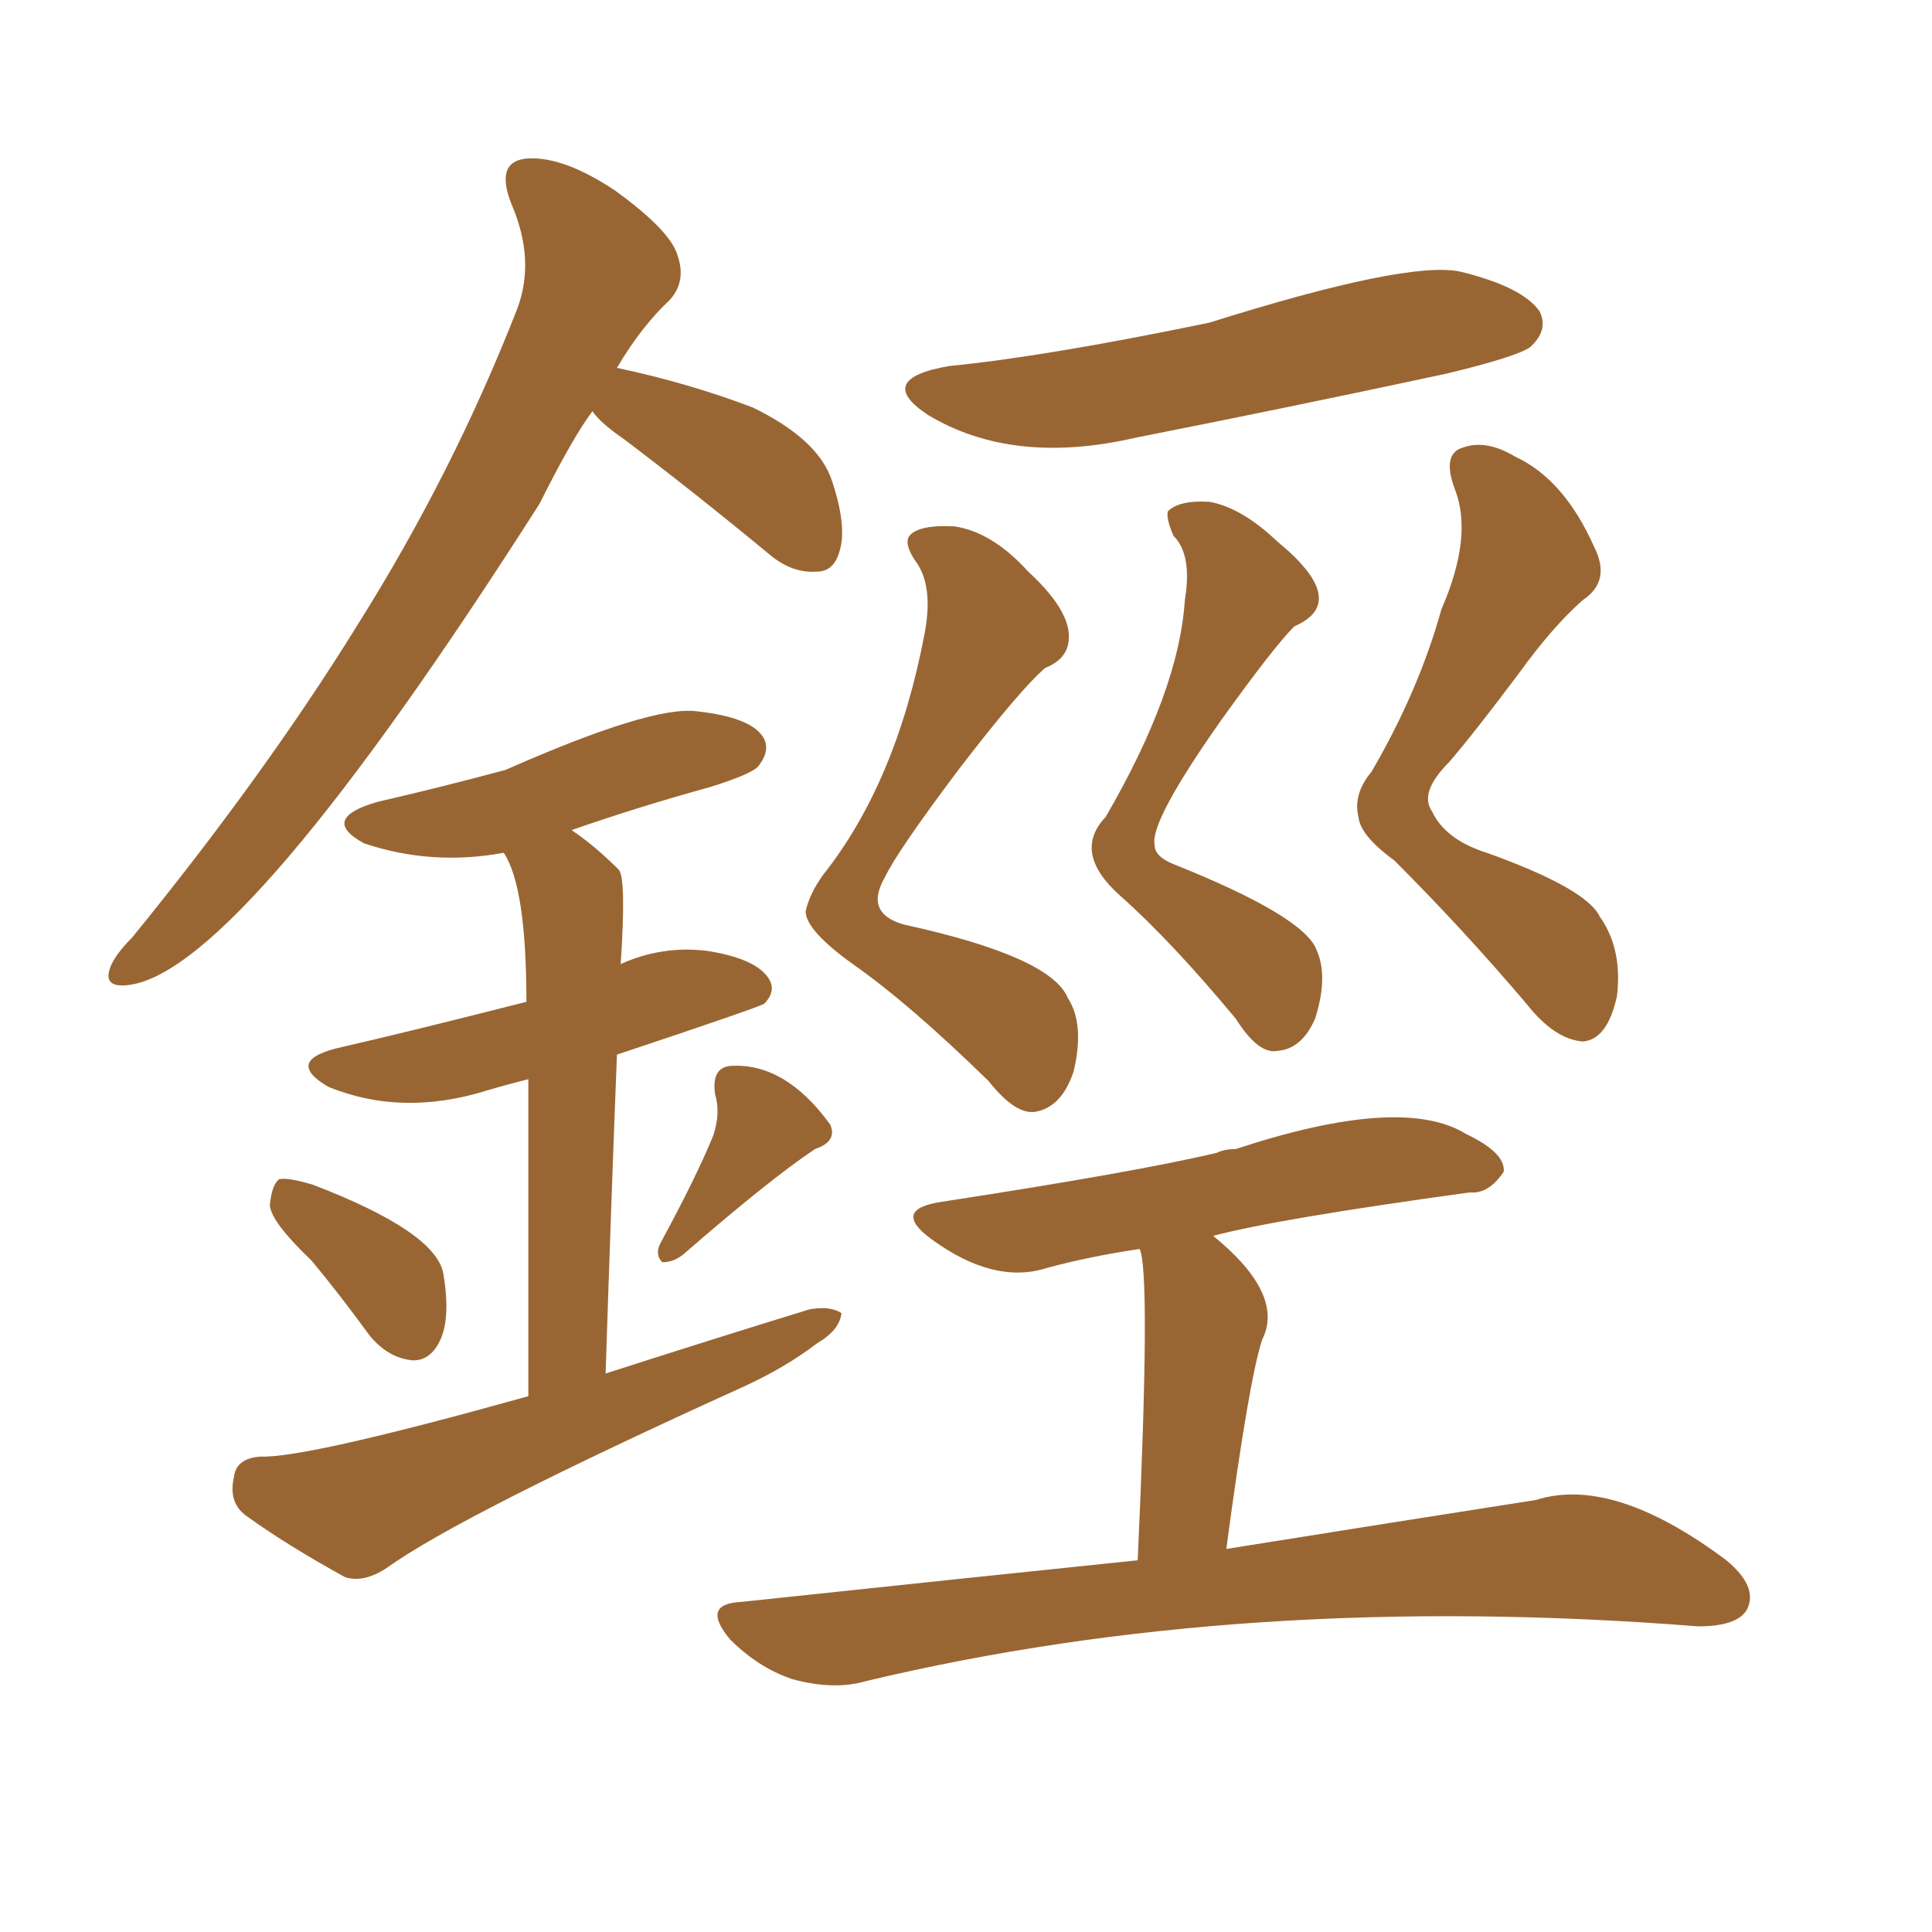 <svg xmlns="http://www.w3.org/2000/svg" xmlns:xlink="http://www.w3.org/1999/xlink" width="150" height="150"><path fill="#996633" padding="10" d="M73.68 28.42L73.68 28.42Q81.15 27.69 93.90 25.05L93.90 25.05Q109.28 20.21 113.38 21.09L113.38 21.09Q118.21 22.27 119.53 24.17L119.53 24.17Q120.26 25.63 118.80 26.95L118.80 26.95Q117.77 27.69 112.35 29.00L112.35 29.00Q100.05 31.64 88.18 33.98L88.18 33.98Q78.66 36.18 72.07 32.23L72.07 32.23Q67.82 29.44 73.68 28.42ZM71.78 49.22L71.78 49.22Q72.51 45.41 71.04 43.51L71.04 43.51Q70.17 42.19 70.61 41.60L70.61 41.60Q71.34 40.72 74.12 40.87L74.12 40.87Q77.05 41.31 79.83 44.38L79.83 44.38Q83.50 47.75 82.91 50.10L82.91 50.10Q82.62 51.27 81.15 51.86L81.15 51.86Q79.25 53.47 74.41 59.77L74.41 59.77Q69.58 66.21 68.70 68.12L68.70 68.12Q67.09 70.90 70.17 71.78L70.17 71.78Q81.59 74.27 82.91 77.49L82.91 77.49Q84.23 79.54 83.35 83.20L83.35 83.20Q82.47 85.84 80.57 86.28L80.57 86.28Q78.96 86.72 76.76 83.94L76.76 83.94Q70.61 77.93 66.21 74.85L66.21 74.85Q62.55 72.22 62.55 70.75L62.55 70.75Q62.84 69.43 63.87 67.97L63.87 67.97Q69.58 60.79 71.78 49.22ZM91.99 46.58L91.99 46.58Q92.58 43.07 91.11 41.60L91.11 41.60Q90.53 40.28 90.67 39.70L90.67 39.70Q91.55 38.82 93.90 38.96L93.90 38.96Q96.39 39.40 99.17 42.04L99.17 42.04Q104.88 46.73 100.49 48.63L100.49 48.63Q98.88 50.24 94.78 55.96L94.78 55.96Q89.21 63.87 89.65 65.63L89.65 65.63Q89.65 66.50 91.11 67.09L91.11 67.09Q101.37 71.19 102.25 73.83L102.25 73.83Q103.13 75.88 102.10 79.10L102.10 79.10Q101.07 81.45 99.17 81.59L99.17 81.59Q97.71 81.88 95.95 79.10L95.95 79.10Q90.97 73.10 87.01 69.58L87.01 69.58Q83.20 66.21 85.84 63.43L85.84 63.43Q91.55 53.61 91.99 46.58ZM111.91 47.31L111.91 47.31Q114.40 41.60 112.94 37.94L112.94 37.94Q111.91 35.16 113.67 34.72L113.67 34.72Q115.43 34.13 117.63 35.45L117.63 35.45Q121.44 37.21 123.78 42.48L123.78 42.48Q125.10 45.12 122.90 46.58L122.90 46.58Q120.56 48.63 117.92 52.29L117.92 52.29Q114.40 56.98 112.50 59.18L112.50 59.18Q110.16 61.52 111.18 62.99L111.18 62.99Q112.21 65.19 115.43 66.21L115.43 66.21Q123.19 68.99 124.22 71.19L124.22 71.19Q125.98 73.68 125.54 77.34L125.54 77.34Q124.80 80.71 122.90 80.86L122.90 80.86Q120.70 80.71 118.51 77.93L118.51 77.93Q113.67 72.22 108.25 66.80L108.25 66.80Q105.62 64.89 105.47 63.43L105.47 63.43Q105.03 61.67 106.49 59.91L106.49 59.91Q110.16 53.61 111.91 47.31ZM88.33 121.14L88.33 121.14Q89.36 98.73 88.48 96.97L88.48 96.97Q84.52 97.56 81.30 98.44L81.30 98.44Q77.20 99.76 72.36 96.24L72.36 96.24Q69.14 93.90 73.10 93.31L73.10 93.31Q88.33 90.97 94.48 89.50L94.48 89.50Q95.07 89.21 95.95 89.21L95.95 89.21Q108.84 84.96 113.82 88.04L113.82 88.04Q116.89 89.50 116.75 90.97L116.75 90.97Q115.58 92.72 114.11 92.58L114.11 92.58Q99.17 94.63 94.19 95.95L94.19 95.95Q99.76 100.49 98.00 104.00L98.00 104.00Q96.97 107.08 95.21 120.26L95.21 120.26Q109.86 117.92 119.24 116.46L119.24 116.46Q125.24 114.55 134.03 121.14L134.03 121.14Q136.52 123.19 135.64 124.95L135.64 124.95Q134.91 126.27 131.84 126.27L131.84 126.27Q96.68 123.49 67.24 130.52L67.24 130.52Q64.75 131.25 61.52 130.37L61.52 130.37Q58.89 129.49 56.69 127.29L56.69 127.29Q54.35 124.51 57.57 124.37L57.57 124.37Q74.12 122.61 88.33 121.14ZM46.00 31.93L46.00 31.93Q44.53 33.84 41.89 39.11L41.89 39.11Q18.90 75.15 10.11 76.46L10.11 76.46Q8.06 76.76 8.50 75.29L8.50 75.29Q8.79 74.27 10.25 72.80L10.25 72.80Q20.51 60.21 27.69 48.63L27.69 48.63Q35.16 36.77 40.14 24.02L40.14 24.02Q41.60 20.21 39.70 15.82L39.70 15.82Q38.38 12.45 41.02 12.30L41.02 12.30Q43.80 12.16 47.75 14.79L47.75 14.79Q52.00 17.87 52.59 19.78L52.59 19.78Q53.32 21.83 52.00 23.29L52.00 23.29Q49.80 25.34 47.90 28.56L47.90 28.56Q53.47 29.74 58.45 31.64L58.45 31.64Q63.57 34.13 64.60 37.35L64.60 37.35Q65.77 40.87 65.19 42.77L65.19 42.77Q64.75 44.38 63.43 44.38L63.43 44.38Q61.52 44.53 59.77 43.07L59.77 43.07Q53.91 38.23 48.49 34.13L48.49 34.13Q46.58 32.81 46.00 31.93ZM24.17 97.85L24.17 97.85Q21.09 94.92 20.95 93.60L20.95 93.60Q21.09 91.99 21.68 91.55L21.68 91.55Q22.41 91.41 24.32 91.99L24.32 91.99Q33.84 95.65 34.42 98.88L34.42 98.88Q35.01 102.39 34.13 104.15L34.13 104.15Q33.40 105.62 32.08 105.62L32.08 105.62Q30.18 105.47 28.71 103.71L28.71 103.71Q26.37 100.49 24.17 97.85ZM55.37 88.18L55.37 88.18Q55.96 86.43 55.52 84.96L55.52 84.96Q55.22 82.91 56.69 82.76L56.69 82.76Q60.94 82.47 64.45 87.30L64.45 87.30Q65.04 88.62 63.28 89.21L63.28 89.21Q59.77 91.55 53.03 97.41L53.03 97.41Q52.29 98.00 51.42 98.00L51.42 98.00Q50.83 97.41 51.27 96.53L51.27 96.53Q54.05 91.41 55.37 88.18ZM41.02 108.40L41.02 108.40L41.02 108.40Q41.02 92.29 41.02 83.79L41.02 83.79Q39.26 84.23 37.79 84.67L37.79 84.67Q31.20 86.72 25.49 84.38L25.49 84.38Q21.97 82.32 26.51 81.30L26.51 81.30Q31.64 80.13 40.87 77.78L40.87 77.78Q40.87 68.85 39.11 66.21L39.11 66.21Q33.54 67.24 28.27 65.48L28.27 65.48Q24.76 63.57 29.30 62.26L29.30 62.26Q34.42 61.08 39.26 59.77L39.26 59.77Q50.54 54.79 54.05 55.22L54.05 55.22Q58.15 55.66 59.18 57.13L59.18 57.13Q59.91 58.15 58.89 59.47L58.89 59.47Q58.45 60.06 55.22 61.08L55.22 61.08Q49.37 62.70 44.38 64.45L44.38 64.45Q46.14 65.63 48.05 67.53L48.05 67.53Q48.63 68.26 48.19 74.85L48.19 74.85Q51.42 73.39 54.93 73.83L54.93 73.83Q58.59 74.41 59.62 75.88L59.62 75.88Q60.35 76.90 59.33 77.93L59.33 77.93Q58.89 78.22 47.90 81.88L47.90 81.88Q47.46 93.02 47.02 106.64L47.02 106.64Q55.22 104.00 62.84 101.66L62.84 101.66Q64.45 101.37 65.33 101.95L65.33 101.95Q65.19 103.27 63.43 104.30L63.43 104.30Q60.94 106.20 57.71 107.67L57.71 107.67Q35.74 117.63 30.03 121.73L30.03 121.73Q28.27 122.90 26.81 122.46L26.81 122.46Q22.27 119.97 19.04 117.63L19.04 117.63Q17.72 116.60 18.16 114.70L18.16 114.70Q18.31 113.23 20.21 113.09L20.21 113.09Q23.73 113.23 41.02 108.40Z"/></svg>